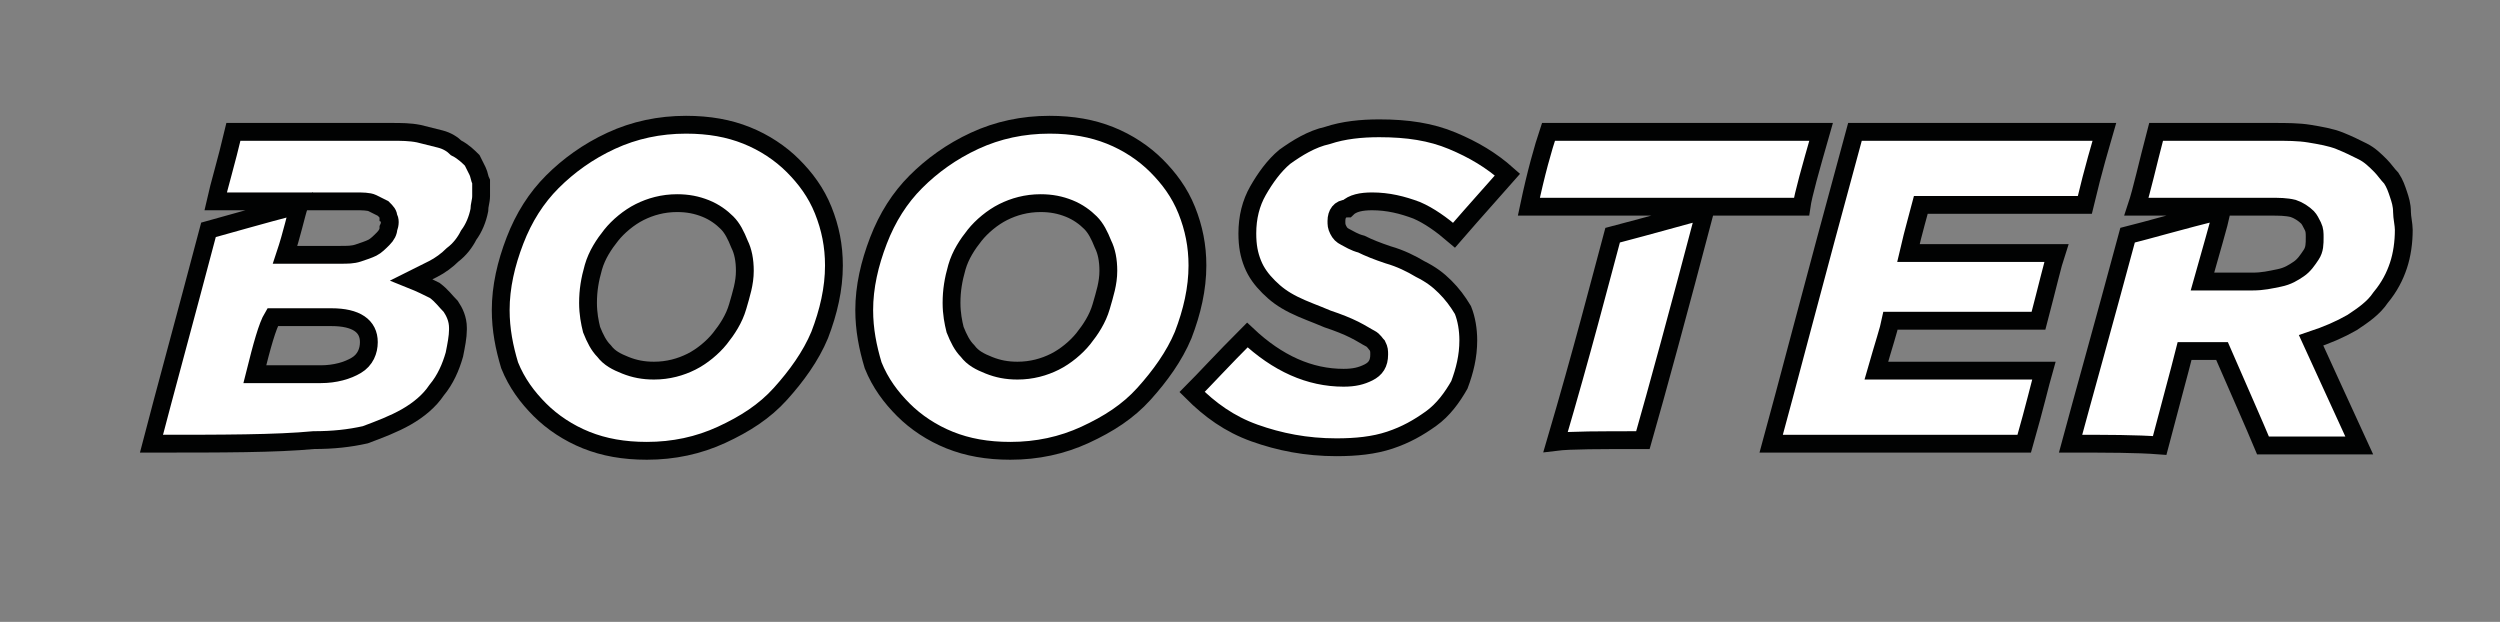 <?xml version="1.0" encoding="utf-8"?>
<!-- Generator: Adobe Illustrator 27.0.0, SVG Export Plug-In . SVG Version: 6.00 Build 0)  -->
<svg version="1.1" id="Livello_1" xmlns="http://www.w3.org/2000/svg" xmlns:xlink="http://www.w3.org/1999/xlink" x="0px" y="0px"
	 viewBox="0 0 140.3 34.9" style="enable-background:new 0 0 140.3 34.9;" xml:space="preserve">
<rect x="0" y="0" width="140.3" height="34.9" fill="#808080" stroke="none"/>
<style type="text/css">
	.st0{enable-background:new    ;}
	.st1{fill:#FFFFFF;stroke:#010202;stroke-width:0.25;}
	.st2{fill:none;stroke:#010202;}
</style>
<g class="st0">
	<path class="st1" d="M8.5,24.9c0.7-2.7,1.8-6.7,3.2-12c1.1-0.3,2.8-0.8,5.1-1.4c-0.2,0.6-0.4,1.6-0.8,2.8c0.7,0,1.7,0,3.1,0
		c0.4,0,0.7,0,1-0.1s0.6-0.2,0.8-0.3c0.2-0.1,0.4-0.3,0.6-0.5s0.3-0.4,0.3-0.6l0,0c0.1-0.2,0.1-0.5,0-0.6c0-0.2-0.1-0.3-0.3-0.5
		c-0.2-0.1-0.4-0.2-0.6-0.3s-0.6-0.1-0.9-0.1c-1.7,0-4.4,0-7.9,0c0.2-0.9,0.6-2.2,1-3.9c2,0,5,0,8.9,0c0.5,0,1,0,1.5,0.1
		c0.4,0.1,0.8,0.2,1.2,0.3c0.4,0.1,0.7,0.3,0.9,0.5C26,8.5,26.3,8.8,26.5,9c0.1,0.2,0.2,0.4,0.3,0.6c0.1,0.2,0.1,0.4,0.2,0.6
		c0,0.2,0,0.4,0,0.6c0,0.1,0,0.1,0,0.2c0,0.3-0.1,0.5-0.1,0.8l0,0c-0.1,0.5-0.3,1-0.6,1.4c-0.2,0.4-0.5,0.8-0.9,1.1
		c-0.3,0.3-0.7,0.6-1.1,0.8s-0.8,0.4-1.2,0.6c0.5,0.2,0.9,0.4,1.3,0.6c0.4,0.3,0.6,0.6,0.9,0.9c0.2,0.3,0.4,0.7,0.4,1.2v0.1
		c0,0.4-0.1,0.9-0.2,1.4l0,0c-0.2,0.7-0.5,1.4-1,2c-0.4,0.6-1,1.1-1.7,1.5s-1.5,0.7-2.3,1c-0.9,0.2-1.8,0.3-2.9,0.3
		C15.5,24.9,12.5,24.9,8.5,24.9z M14.3,21c0.6,0,1.8,0,3.7,0c0.8,0,1.5-0.2,2-0.5s0.7-0.8,0.7-1.3c0-0.9-0.7-1.4-2.1-1.4
		c-0.7,0-1.8,0-3.3,0C15,18.3,14.7,19.4,14.3,21z"/>
	<path class="st1" d="M28.1,17.4c0-1.3,0.3-2.6,0.8-3.9s1.2-2.4,2.1-3.3c0.9-0.9,2-1.7,3.3-2.3S37,7,38.5,7c1.3,0,2.4,0.2,3.4,0.6
		s1.9,1,2.6,1.7s1.3,1.5,1.7,2.5s0.6,2,0.6,3.1c0,1.3-0.3,2.6-0.8,3.9c-0.5,1.2-1.3,2.3-2.2,3.3s-2,1.7-3.3,2.3
		c-1.3,0.6-2.7,0.9-4.2,0.9c-1.3,0-2.4-0.2-3.4-0.6s-1.9-1-2.6-1.7s-1.3-1.5-1.7-2.5C28.3,19.5,28.1,18.5,28.1,17.4z M33,17
		c0,0.6,0.1,1.1,0.2,1.5c0.2,0.5,0.4,0.9,0.7,1.2c0.3,0.4,0.7,0.6,1.2,0.8c0.5,0.2,1,0.3,1.6,0.3c0.8,0,1.5-0.2,2.1-0.5
		s1.2-0.8,1.6-1.3c0.4-0.5,0.8-1.1,1-1.8c0.2-0.7,0.4-1.3,0.4-2c0-0.6-0.1-1.1-0.3-1.5c-0.2-0.5-0.4-0.9-0.7-1.2s-0.7-0.6-1.2-0.8
		s-1-0.3-1.6-0.3c-0.8,0-1.5,0.2-2.1,0.5s-1.2,0.8-1.6,1.3c-0.4,0.5-0.8,1.1-1,1.8S33,16.3,33,17z"/>
	<path class="st1" d="M48.5,17.4c0-1.3,0.3-2.6,0.8-3.9s1.2-2.4,2.1-3.3c0.9-0.9,2-1.7,3.3-2.3S57.4,7,58.9,7c1.3,0,2.4,0.2,3.4,0.6
		s1.9,1,2.6,1.7s1.3,1.5,1.7,2.5c0.4,1,0.6,2,0.6,3.1c0,1.3-0.3,2.6-0.8,3.9c-0.5,1.2-1.3,2.3-2.2,3.3c-0.9,1-2,1.7-3.3,2.3
		c-1.3,0.6-2.7,0.9-4.2,0.9c-1.3,0-2.4-0.2-3.4-0.6s-1.9-1-2.6-1.7c-0.7-0.7-1.3-1.5-1.7-2.5C48.7,19.5,48.5,18.5,48.5,17.4z
		 M53.4,17c0,0.6,0.1,1.1,0.2,1.5c0.2,0.5,0.4,0.9,0.7,1.2c0.3,0.4,0.7,0.6,1.2,0.8c0.5,0.2,1,0.3,1.6,0.3c0.8,0,1.5-0.2,2.1-0.5
		s1.2-0.8,1.6-1.3c0.4-0.5,0.8-1.1,1-1.8c0.2-0.7,0.4-1.3,0.4-2c0-0.6-0.1-1.1-0.3-1.5c-0.2-0.5-0.4-0.9-0.7-1.2s-0.7-0.6-1.2-0.8
		s-1-0.3-1.6-0.3c-0.8,0-1.5,0.2-2.1,0.5s-1.2,0.8-1.6,1.3c-0.4,0.5-0.8,1.1-1,1.8S53.4,16.3,53.4,17z"/>
	<path class="st1" d="M66.9,22c0.7-0.7,1.7-1.8,3.1-3.2c1.7,1.6,3.5,2.4,5.4,2.4c0.6,0,1-0.1,1.4-0.3c0.4-0.2,0.6-0.5,0.6-1
		c0-0.2,0-0.3-0.1-0.5c-0.1-0.1-0.2-0.3-0.4-0.4c-0.2-0.1-0.5-0.3-0.9-0.5s-0.9-0.4-1.5-0.6c-0.7-0.3-1.3-0.5-1.9-0.8s-1-0.6-1.4-1
		s-0.7-0.8-0.9-1.3c-0.2-0.5-0.3-1-0.3-1.7c0-0.9,0.2-1.7,0.6-2.4s0.9-1.4,1.5-1.9c0.7-0.5,1.5-1,2.4-1.2c0.9-0.3,1.9-0.4,2.9-0.4
		c1.6,0,2.9,0.2,4.1,0.7s2.2,1.1,3.1,1.9c-0.7,0.8-1.7,1.9-3,3.4c-0.7-0.6-1.4-1.1-2.1-1.4c-0.8-0.3-1.6-0.5-2.5-0.5
		c-0.6,0-1.1,0.1-1.4,0.4c-0.4,0-0.6,0.3-0.6,0.7c0,0.2,0,0.3,0.1,0.5s0.2,0.3,0.4,0.4s0.5,0.3,0.9,0.4c0.4,0.2,0.9,0.4,1.5,0.6
		c0.7,0.2,1.3,0.5,1.8,0.8c0.6,0.3,1,0.6,1.4,1c0.4,0.4,0.7,0.8,1,1.3c0.2,0.5,0.3,1.1,0.3,1.7c0,0.9-0.2,1.7-0.5,2.5
		c-0.4,0.7-0.9,1.4-1.6,1.9s-1.4,0.9-2.3,1.2c-0.9,0.3-1.9,0.4-3,0.4c-1.7,0-3.2-0.3-4.6-0.8C69,23.8,67.9,23,66.9,22z"/>
	<path class="st1" d="M86.9,7.4c6.8,0,11.9,0,15.3,0c-0.6,2.1-1,3.5-1.1,4.2c-6.8,0-11.9,0-15.3,0C86.2,9.7,86.6,8.3,86.9,7.4z
		 M90.5,13.2c2.3-0.6,4-1.1,5.2-1.4c-1.5,5.7-2.7,10.1-3.5,12.9c-2.4,0-4.1,0-4.9,0.1C88.8,19.7,89.8,15.8,90.5,13.2z"/>
	<path class="st1" d="M99.4,24.9c0.8-2.9,2.3-8.7,4.7-17.5c2.3,0,7,0,14,0c-0.2,0.7-0.6,2-1.1,4.1c-1.5,0-4.6,0-9.2,0
		c-0.1,0.4-0.4,1.4-0.7,2.7c1.4,0,4.2,0,8.3,0c-0.2,0.6-0.5,1.9-1,3.8c-1.4,0-4.2,0-8.3,0c-0.1,0.5-0.4,1.4-0.8,2.8
		c1.6,0,4.7,0,9.4,0c-0.2,0.7-0.5,2-1.1,4.1C111.2,24.9,106.5,24.9,99.4,24.9z"/>
	<path class="st1" d="M116.2,24.9c0.7-2.6,1.8-6.5,3.2-11.7c1.2-0.3,2.9-0.8,5.3-1.4c-0.2,0.9-0.6,2.2-1.1,4c0.6,0,1.5,0,2.8,0
		c0.6,0,1-0.1,1.5-0.2c0.5-0.1,0.8-0.3,1.1-0.5s0.5-0.5,0.7-0.8s0.2-0.6,0.2-1c0-0.2,0-0.4-0.1-0.6c-0.1-0.2-0.2-0.4-0.3-0.5
		c-0.2-0.2-0.5-0.4-0.8-0.5c-0.4-0.1-0.8-0.1-1.3-0.1c-1.7,0-4.2,0-7.5,0c0.3-0.9,0.6-2.3,1.1-4.2c1.5,0,3.7,0,6.6,0
		c0.7,0,1.4,0,2,0.1s1.2,0.2,1.7,0.4c0.5,0.2,0.9,0.4,1.3,0.6c0.4,0.2,0.7,0.5,1,0.8c0.2,0.2,0.4,0.5,0.6,0.7
		c0.2,0.3,0.3,0.6,0.4,0.9c0.1,0.3,0.2,0.6,0.2,1c0,0.3,0.1,0.7,0.1,1c0,0.7-0.1,1.4-0.3,2s-0.5,1.2-1,1.8c-0.4,0.6-1,1-1.6,1.4
		c-0.7,0.4-1.4,0.7-2.3,1c0.6,1.3,1.5,3.3,2.7,5.9c-1.2,0-3,0-5.4,0c-0.5-1.2-1.3-3-2.3-5.3c-0.5,0-1.2,0-2.1,0
		c-0.3,1.2-0.8,3-1.4,5.3C119.9,24.9,118.3,24.9,116.2,24.9z"/>
</g>
<g class="st0">
	<path class="st2" d="M8.5,24.9c0.7-2.7,1.8-6.7,3.2-12c1.1-0.3,2.8-0.8,5.1-1.4c-0.2,0.6-0.4,1.6-0.8,2.8c0.7,0,1.7,0,3.1,0
		c0.4,0,0.7,0,1-0.1s0.6-0.2,0.8-0.3c0.2-0.1,0.4-0.3,0.6-0.5s0.3-0.4,0.3-0.6l0,0c0.1-0.2,0.1-0.5,0-0.6c0-0.2-0.1-0.3-0.3-0.5
		c-0.2-0.1-0.4-0.2-0.6-0.3s-0.6-0.1-0.9-0.1c-1.7,0-4.4,0-7.9,0c0.2-0.9,0.6-2.2,1-3.9c2,0,5,0,8.9,0c0.5,0,1,0,1.5,0.1
		c0.4,0.1,0.8,0.2,1.2,0.3c0.4,0.1,0.7,0.3,0.9,0.5C26,8.5,26.3,8.8,26.5,9c0.1,0.2,0.2,0.4,0.3,0.6c0.1,0.2,0.1,0.4,0.2,0.6
		c0,0.2,0,0.4,0,0.6c0,0.1,0,0.1,0,0.2c0,0.3-0.1,0.5-0.1,0.8l0,0c-0.1,0.5-0.3,1-0.6,1.4c-0.2,0.4-0.5,0.8-0.9,1.1
		c-0.3,0.3-0.7,0.6-1.1,0.8s-0.8,0.4-1.2,0.6c0.5,0.2,0.9,0.4,1.3,0.6c0.4,0.3,0.6,0.6,0.9,0.9c0.2,0.3,0.4,0.7,0.4,1.2v0.1
		c0,0.4-0.1,0.9-0.2,1.4l0,0c-0.2,0.7-0.5,1.4-1,2c-0.4,0.6-1,1.1-1.7,1.5s-1.5,0.7-2.3,1c-0.9,0.2-1.8,0.3-2.9,0.3
		C15.5,24.9,12.5,24.9,8.5,24.9z M14.3,21c0.6,0,1.8,0,3.7,0c0.8,0,1.5-0.2,2-0.5s0.7-0.8,0.7-1.3c0-0.9-0.7-1.4-2.1-1.4
		c-0.7,0-1.8,0-3.3,0C15,18.3,14.7,19.4,14.3,21z"/>
	<path class="st2" d="M28.1,17.4c0-1.3,0.3-2.6,0.8-3.9s1.2-2.4,2.1-3.3c0.9-0.9,2-1.7,3.3-2.3S37,7,38.5,7c1.3,0,2.4,0.2,3.4,0.6
		s1.9,1,2.6,1.7s1.3,1.5,1.7,2.5s0.6,2,0.6,3.1c0,1.3-0.3,2.6-0.8,3.9c-0.5,1.2-1.3,2.3-2.2,3.3s-2,1.7-3.3,2.3
		c-1.3,0.6-2.7,0.9-4.2,0.9c-1.3,0-2.4-0.2-3.4-0.6s-1.9-1-2.6-1.7s-1.3-1.5-1.7-2.5C28.3,19.5,28.1,18.5,28.1,17.4z M33,17
		c0,0.6,0.1,1.1,0.2,1.5c0.2,0.5,0.4,0.9,0.7,1.2c0.3,0.4,0.7,0.6,1.2,0.8c0.5,0.2,1,0.3,1.6,0.3c0.8,0,1.5-0.2,2.1-0.5
		s1.2-0.8,1.6-1.3c0.4-0.5,0.8-1.1,1-1.8c0.2-0.7,0.4-1.3,0.4-2c0-0.6-0.1-1.1-0.3-1.5c-0.2-0.5-0.4-0.9-0.7-1.2s-0.7-0.6-1.2-0.8
		s-1-0.3-1.6-0.3c-0.8,0-1.5,0.2-2.1,0.5s-1.2,0.8-1.6,1.3c-0.4,0.5-0.8,1.1-1,1.8S33,16.3,33,17z"/>
	<path class="st2" d="M48.5,17.4c0-1.3,0.3-2.6,0.8-3.9s1.2-2.4,2.1-3.3c0.9-0.9,2-1.7,3.3-2.3S57.4,7,58.9,7c1.3,0,2.4,0.2,3.4,0.6
		s1.9,1,2.6,1.7s1.3,1.5,1.7,2.5c0.4,1,0.6,2,0.6,3.1c0,1.3-0.3,2.6-0.8,3.9c-0.5,1.2-1.3,2.3-2.2,3.3c-0.9,1-2,1.7-3.3,2.3
		c-1.3,0.6-2.7,0.9-4.2,0.9c-1.3,0-2.4-0.2-3.4-0.6s-1.9-1-2.6-1.7c-0.7-0.7-1.3-1.5-1.7-2.5C48.7,19.5,48.5,18.5,48.5,17.4z
		 M53.4,17c0,0.6,0.1,1.1,0.2,1.5c0.2,0.5,0.4,0.9,0.7,1.2c0.3,0.4,0.7,0.6,1.2,0.8c0.5,0.2,1,0.3,1.6,0.3c0.8,0,1.5-0.2,2.1-0.5
		s1.2-0.8,1.6-1.3c0.4-0.5,0.8-1.1,1-1.8c0.2-0.7,0.4-1.3,0.4-2c0-0.6-0.1-1.1-0.3-1.5c-0.2-0.5-0.4-0.9-0.7-1.2s-0.7-0.6-1.2-0.8
		s-1-0.3-1.6-0.3c-0.8,0-1.5,0.2-2.1,0.5s-1.2,0.8-1.6,1.3c-0.4,0.5-0.8,1.1-1,1.8S53.4,16.3,53.4,17z"/>
	<path class="st2" d="M66.9,22c0.7-0.7,1.7-1.8,3.1-3.2c1.7,1.6,3.5,2.4,5.4,2.4c0.6,0,1-0.1,1.4-0.3c0.4-0.2,0.6-0.5,0.6-1
		c0-0.2,0-0.3-0.1-0.5c-0.1-0.1-0.2-0.3-0.4-0.4c-0.2-0.1-0.5-0.3-0.9-0.5s-0.9-0.4-1.5-0.6c-0.7-0.3-1.3-0.5-1.9-0.8s-1-0.6-1.4-1
		s-0.7-0.8-0.9-1.3c-0.2-0.5-0.3-1-0.3-1.7c0-0.9,0.2-1.7,0.6-2.4s0.9-1.4,1.5-1.9c0.7-0.5,1.5-1,2.4-1.2c0.9-0.3,1.9-0.4,2.9-0.4
		c1.6,0,2.9,0.2,4.1,0.7s2.2,1.1,3.1,1.9c-0.7,0.8-1.7,1.9-3,3.4c-0.7-0.6-1.4-1.1-2.1-1.4c-0.8-0.3-1.6-0.5-2.5-0.5
		c-0.6,0-1.1,0.1-1.4,0.4c-0.4,0-0.6,0.3-0.6,0.7c0,0.2,0,0.3,0.1,0.5s0.2,0.3,0.4,0.4s0.5,0.3,0.9,0.4c0.4,0.2,0.9,0.4,1.5,0.6
		c0.7,0.2,1.3,0.5,1.8,0.8c0.6,0.3,1,0.6,1.4,1c0.4,0.4,0.7,0.8,1,1.3c0.2,0.5,0.3,1.1,0.3,1.7c0,0.9-0.2,1.7-0.5,2.5
		c-0.4,0.7-0.9,1.4-1.6,1.9s-1.4,0.9-2.3,1.2c-0.9,0.3-1.9,0.4-3,0.4c-1.7,0-3.2-0.3-4.6-0.8C69,23.8,67.9,23,66.9,22z"/>
	<path class="st2" d="M86.9,7.4c6.8,0,11.9,0,15.3,0c-0.6,2.1-1,3.5-1.1,4.2c-6.8,0-11.9,0-15.3,0C86.2,9.7,86.6,8.3,86.9,7.4z
		 M90.5,13.2c2.3-0.6,4-1.1,5.2-1.4c-1.5,5.7-2.7,10.1-3.5,12.9c-2.4,0-4.1,0-4.9,0.1C88.8,19.7,89.8,15.8,90.5,13.2z"/>
	<path class="st2" d="M99.4,24.9c0.8-2.9,2.3-8.7,4.7-17.5c2.3,0,7,0,14,0c-0.2,0.7-0.6,2-1.1,4.1c-1.5,0-4.6,0-9.2,0
		c-0.1,0.4-0.4,1.4-0.7,2.7c1.4,0,4.2,0,8.3,0c-0.2,0.6-0.5,1.9-1,3.8c-1.4,0-4.2,0-8.3,0c-0.1,0.5-0.4,1.4-0.8,2.8
		c1.6,0,4.7,0,9.4,0c-0.2,0.7-0.5,2-1.1,4.1C111.2,24.9,106.5,24.9,99.4,24.9z"/>
	<path class="st2" d="M116.2,24.9c0.7-2.6,1.8-6.5,3.2-11.7c1.2-0.3,2.9-0.8,5.3-1.4c-0.2,0.9-0.6,2.2-1.1,4c0.6,0,1.5,0,2.8,0
		c0.6,0,1-0.1,1.5-0.2c0.5-0.1,0.8-0.3,1.1-0.5s0.5-0.5,0.7-0.8s0.2-0.6,0.2-1c0-0.2,0-0.4-0.1-0.6c-0.1-0.2-0.2-0.4-0.3-0.5
		c-0.2-0.2-0.5-0.4-0.8-0.5c-0.4-0.1-0.8-0.1-1.3-0.1c-1.7,0-4.2,0-7.5,0c0.3-0.9,0.6-2.3,1.1-4.2c1.5,0,3.7,0,6.6,0
		c0.7,0,1.4,0,2,0.1s1.2,0.2,1.7,0.4c0.5,0.2,0.9,0.4,1.3,0.6c0.4,0.2,0.7,0.5,1,0.8c0.2,0.2,0.4,0.5,0.6,0.7
		c0.2,0.3,0.3,0.6,0.4,0.9c0.1,0.3,0.2,0.6,0.2,1c0,0.3,0.1,0.7,0.1,1c0,0.7-0.1,1.4-0.3,2s-0.5,1.2-1,1.8c-0.4,0.6-1,1-1.6,1.4
		c-0.7,0.4-1.4,0.7-2.3,1c0.6,1.3,1.5,3.3,2.7,5.9c-1.2,0-3,0-5.4,0c-0.5-1.2-1.3-3-2.3-5.3c-0.5,0-1.2,0-2.1,0
		c-0.3,1.2-0.8,3-1.4,5.3C119.9,24.9,118.3,24.9,116.2,24.9z"/>
</g>
</svg>

